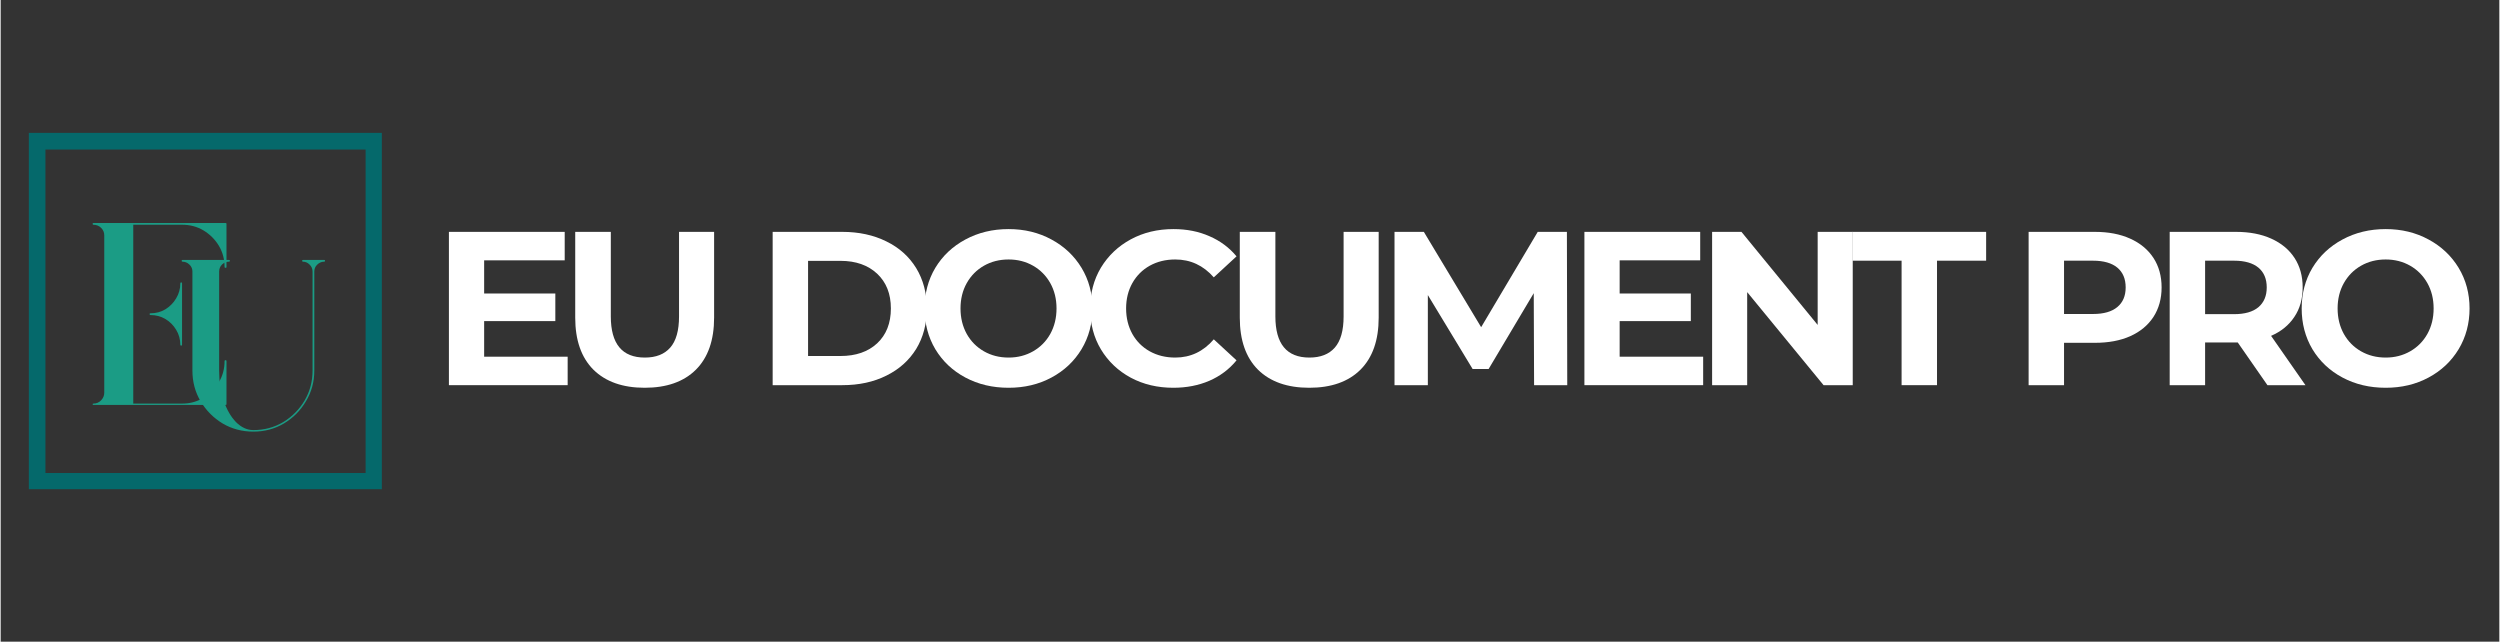 <svg xmlns="http://www.w3.org/2000/svg" xmlns:xlink="http://www.w3.org/1999/xlink" width="300" viewBox="0 0 224.88 57.75" height="77" preserveAspectRatio="xMidYMid meet"><rect x="0" y="0" width="224.88" height="57.75" fill="#333333" stroke="none"/><defs><g></g><clipPath id="aa16ab4618"><path d="M 2.535 11.961 L 34.305 11.961 L 34.305 44.027 L 2.535 44.027 Z M 2.535 11.961 " clip-rule="nonzero"></path></clipPath></defs><g fill="#1b9c85" fill-opacity="1"><g transform="translate(15.508, 38.441)"><g><path d="M 13.625 -15.047 C 13.664 -15.047 13.688 -15.02 13.688 -14.969 C 13.688 -14.914 13.664 -14.891 13.625 -14.891 C 13.375 -14.891 13.16 -14.801 12.984 -14.625 C 12.805 -14.457 12.719 -14.25 12.719 -14 L 12.719 -5.078 C 12.719 -4.078 12.469 -3.16 11.969 -2.328 C 11.477 -1.492 10.816 -0.828 9.984 -0.328 C 9.16 0.16 8.242 0.406 7.234 0.406 C 6.223 0.406 5.301 0.16 4.469 -0.328 C 3.645 -0.828 2.984 -1.492 2.484 -2.328 C 1.992 -3.16 1.75 -4.078 1.75 -5.078 L 1.75 -14 C 1.75 -14.25 1.66 -14.457 1.484 -14.625 C 1.305 -14.801 1.094 -14.891 0.844 -14.891 C 0.801 -14.891 0.781 -14.914 0.781 -14.969 C 0.781 -15.02 0.801 -15.047 0.844 -15.047 L 1.812 -15.047 C 1.82 -15.047 1.82 -15.047 1.812 -15.047 L 5.031 -15.047 C 5.094 -15.047 5.125 -15.02 5.125 -14.969 C 5.125 -14.914 5.094 -14.891 5.031 -14.891 C 4.789 -14.891 4.582 -14.801 4.406 -14.625 C 4.238 -14.457 4.156 -14.25 4.156 -14 L 4.156 -5.078 C 4.156 -4.098 4.289 -3.203 4.562 -2.391 C 4.832 -1.586 5.203 -0.941 5.672 -0.453 C 6.148 0.023 6.672 0.266 7.234 0.266 C 8.223 0.266 9.117 0.023 9.922 -0.453 C 10.723 -0.941 11.363 -1.586 11.844 -2.391 C 12.32 -3.203 12.562 -4.098 12.562 -5.078 L 12.562 -14 C 12.562 -14.25 12.473 -14.457 12.297 -14.625 C 12.129 -14.801 11.926 -14.891 11.688 -14.891 C 11.645 -14.891 11.625 -14.914 11.625 -14.969 C 11.625 -15.02 11.645 -15.047 11.688 -15.047 L 12.656 -15.047 C 12.633 -15.047 12.633 -15.047 12.656 -15.047 Z M 13.625 -15.047 "></path></g></g></g><g fill="#1b9c85" fill-opacity="1"><g transform="translate(7.293, 36.384)"><g><path d="M 12.859 -12.344 C 12.859 -13.051 12.688 -13.691 12.344 -14.266 C 12 -14.836 11.539 -15.297 10.969 -15.641 C 10.395 -15.984 9.758 -16.156 9.062 -16.156 L 4.641 -16.156 L 4.641 -0.062 L 9.062 -0.062 C 9.758 -0.062 10.395 -0.238 10.969 -0.594 C 11.539 -0.945 12 -1.41 12.344 -1.984 C 12.688 -2.555 12.859 -3.191 12.859 -3.891 C 12.859 -3.941 12.891 -3.969 12.953 -3.969 C 13.004 -3.969 13.031 -3.941 13.031 -3.891 L 13.031 0 C 13.031 0.039 13.004 0.062 12.953 0.062 L 4.547 0.062 C 4.566 0.062 4.566 0.062 4.547 0.062 L 1.047 0.062 C 1.004 0.062 0.984 0.039 0.984 0 C 0.984 -0.039 1.004 -0.062 1.047 -0.062 C 1.328 -0.062 1.562 -0.16 1.75 -0.359 C 1.938 -0.555 2.031 -0.785 2.031 -1.047 L 2.031 -15.203 C 2.031 -15.461 1.938 -15.688 1.75 -15.875 C 1.562 -16.062 1.328 -16.156 1.047 -16.156 C 1.004 -16.156 0.984 -16.188 0.984 -16.25 C 0.984 -16.289 1.004 -16.312 1.047 -16.312 L 12.953 -16.312 C 13.004 -16.312 13.031 -16.289 13.031 -16.25 L 13.031 -12.344 C 13.031 -12.301 13.004 -12.281 12.953 -12.281 C 12.891 -12.281 12.859 -12.301 12.859 -12.344 Z M 8.875 -10.875 C 8.875 -10.938 8.906 -10.969 8.969 -10.969 C 9.008 -10.969 9.031 -10.938 9.031 -10.875 L 9.031 -5.344 C 9.031 -5.301 9.008 -5.281 8.969 -5.281 C 8.906 -5.281 8.875 -5.301 8.875 -5.344 C 8.875 -5.844 8.75 -6.297 8.5 -6.703 C 8.258 -7.109 7.938 -7.43 7.531 -7.672 C 7.133 -7.91 6.688 -8.031 6.188 -8.031 C 6.133 -8.031 6.109 -8.062 6.109 -8.125 C 6.109 -8.164 6.133 -8.188 6.188 -8.188 C 6.688 -8.188 7.133 -8.305 7.531 -8.547 C 7.938 -8.797 8.258 -9.125 8.5 -9.531 C 8.75 -9.945 8.875 -10.395 8.875 -10.875 Z M 8.875 -10.875 "></path></g></g></g><g clip-path="url(#aa16ab4618)"><path stroke-linecap="butt" transform="matrix(0.24, 0, 0, 0.24, 2.537, 11.96)" fill="none" stroke-linejoin="miter" d="M -0.008 0.005 L 132.513 0.005 L 132.513 133.765 L -0.008 133.765 Z M -0.008 0.005 " stroke="#05696b" stroke-width="12.46" stroke-opacity="1" stroke-miterlimit="4"></path></g><g fill="#ffffff" fill-opacity="1"><g transform="translate(38.701, 34.665)"><g><path d="M 12.328 -2.562 L 12.328 0 L 1.641 0 L 1.641 -13.797 L 12.062 -13.797 L 12.062 -11.234 L 4.812 -11.234 L 4.812 -8.25 L 11.219 -8.25 L 11.219 -5.766 L 4.812 -5.766 L 4.812 -2.562 Z M 12.328 -2.562 "></path></g></g></g><g fill="#ffffff" fill-opacity="1"><g transform="translate(50.194, 34.665)"><g><path d="M 7.766 0.234 C 5.797 0.234 4.258 -0.305 3.156 -1.391 C 2.062 -2.484 1.516 -4.047 1.516 -6.078 L 1.516 -13.797 L 4.719 -13.797 L 4.719 -6.188 C 4.719 -3.719 5.738 -2.484 7.781 -2.484 C 8.781 -2.484 9.539 -2.781 10.062 -3.375 C 10.594 -3.977 10.859 -4.914 10.859 -6.188 L 10.859 -13.797 L 14.016 -13.797 L 14.016 -6.078 C 14.016 -4.047 13.469 -2.484 12.375 -1.391 C 11.281 -0.305 9.742 0.234 7.766 0.234 Z M 7.766 0.234 "></path></g></g></g><g fill="#ffffff" fill-opacity="1"><g transform="translate(63.994, 34.665)"><g></g></g></g><g fill="#ffffff" fill-opacity="1"><g transform="translate(67.838, 34.665)"><g><path d="M 1.641 -13.797 L 7.906 -13.797 C 9.406 -13.797 10.727 -13.508 11.875 -12.938 C 13.031 -12.375 13.926 -11.57 14.562 -10.531 C 15.195 -9.488 15.516 -8.281 15.516 -6.906 C 15.516 -5.52 15.195 -4.305 14.562 -3.266 C 13.926 -2.234 13.031 -1.43 11.875 -0.859 C 10.727 -0.285 9.406 0 7.906 0 L 1.641 0 Z M 7.75 -2.625 C 9.125 -2.625 10.223 -3.004 11.047 -3.766 C 11.867 -4.535 12.281 -5.582 12.281 -6.906 C 12.281 -8.219 11.867 -9.258 11.047 -10.031 C 10.223 -10.801 9.125 -11.188 7.75 -11.188 L 4.828 -11.188 L 4.828 -2.625 Z M 7.75 -2.625 "></path></g></g></g><g fill="#ffffff" fill-opacity="1"><g transform="translate(82.386, 34.665)"><g><path d="M 8.328 0.234 C 6.891 0.234 5.594 -0.07 4.438 -0.688 C 3.289 -1.301 2.391 -2.148 1.734 -3.234 C 1.086 -4.328 0.766 -5.551 0.766 -6.906 C 0.766 -8.258 1.086 -9.477 1.734 -10.562 C 2.391 -11.645 3.289 -12.492 4.438 -13.109 C 5.594 -13.734 6.891 -14.047 8.328 -14.047 C 9.754 -14.047 11.039 -13.734 12.188 -13.109 C 13.332 -12.492 14.234 -11.645 14.891 -10.562 C 15.547 -9.477 15.875 -8.258 15.875 -6.906 C 15.875 -5.551 15.547 -4.328 14.891 -3.234 C 14.234 -2.148 13.332 -1.301 12.188 -0.688 C 11.039 -0.07 9.754 0.234 8.328 0.234 Z M 8.328 -2.484 C 9.141 -2.484 9.875 -2.672 10.531 -3.047 C 11.188 -3.422 11.703 -3.941 12.078 -4.609 C 12.453 -5.285 12.641 -6.051 12.641 -6.906 C 12.641 -7.758 12.453 -8.52 12.078 -9.188 C 11.703 -9.852 11.188 -10.375 10.531 -10.75 C 9.875 -11.125 9.141 -11.312 8.328 -11.312 C 7.504 -11.312 6.766 -11.125 6.109 -10.75 C 5.453 -10.375 4.938 -9.852 4.562 -9.188 C 4.188 -8.52 4 -7.758 4 -6.906 C 4 -6.051 4.188 -5.285 4.562 -4.609 C 4.938 -3.941 5.453 -3.422 6.109 -3.047 C 6.766 -2.672 7.504 -2.484 8.328 -2.484 Z M 8.328 -2.484 "></path></g></g></g><g fill="#ffffff" fill-opacity="1"><g transform="translate(97.29, 34.665)"><g><path d="M 8.25 0.234 C 6.832 0.234 5.555 -0.066 4.422 -0.672 C 3.285 -1.285 2.391 -2.133 1.734 -3.219 C 1.086 -4.301 0.766 -5.531 0.766 -6.906 C 0.766 -8.27 1.086 -9.492 1.734 -10.578 C 2.391 -11.66 3.285 -12.508 4.422 -13.125 C 5.555 -13.738 6.836 -14.047 8.266 -14.047 C 9.461 -14.047 10.539 -13.832 11.5 -13.406 C 12.469 -12.988 13.281 -12.383 13.938 -11.594 L 11.891 -9.703 C 10.953 -10.773 9.797 -11.312 8.422 -11.312 C 7.566 -11.312 6.801 -11.125 6.125 -10.75 C 5.457 -10.375 4.938 -9.852 4.562 -9.188 C 4.188 -8.52 4 -7.758 4 -6.906 C 4 -6.051 4.188 -5.285 4.562 -4.609 C 4.938 -3.941 5.457 -3.422 6.125 -3.047 C 6.801 -2.672 7.566 -2.484 8.422 -2.484 C 9.797 -2.484 10.953 -3.031 11.891 -4.125 L 13.938 -2.234 C 13.281 -1.43 12.461 -0.816 11.484 -0.391 C 10.516 0.023 9.438 0.234 8.25 0.234 Z M 8.25 0.234 "></path></g></g></g><g fill="#ffffff" fill-opacity="1"><g transform="translate(110.005, 34.665)"><g><path d="M 7.766 0.234 C 5.797 0.234 4.258 -0.305 3.156 -1.391 C 2.062 -2.484 1.516 -4.047 1.516 -6.078 L 1.516 -13.797 L 4.719 -13.797 L 4.719 -6.188 C 4.719 -3.719 5.738 -2.484 7.781 -2.484 C 8.781 -2.484 9.539 -2.781 10.062 -3.375 C 10.594 -3.977 10.859 -4.914 10.859 -6.188 L 10.859 -13.797 L 14.016 -13.797 L 14.016 -6.078 C 14.016 -4.047 13.469 -2.484 12.375 -1.391 C 11.281 -0.305 9.742 0.234 7.766 0.234 Z M 7.766 0.234 "></path></g></g></g><g fill="#ffffff" fill-opacity="1"><g transform="translate(123.805, 34.665)"><g><path d="M 14.203 0 L 14.172 -8.281 L 10.109 -1.453 L 8.672 -1.453 L 4.641 -8.109 L 4.641 0 L 1.641 0 L 1.641 -13.797 L 4.281 -13.797 L 9.438 -5.219 L 14.531 -13.797 L 17.156 -13.797 L 17.188 0 Z M 14.203 0 "></path></g></g></g><g fill="#ffffff" fill-opacity="1"><g transform="translate(140.896, 34.665)"><g><path d="M 12.328 -2.562 L 12.328 0 L 1.641 0 L 1.641 -13.797 L 12.062 -13.797 L 12.062 -11.234 L 4.812 -11.234 L 4.812 -8.25 L 11.219 -8.25 L 11.219 -5.766 L 4.812 -5.766 L 4.812 -2.562 Z M 12.328 -2.562 "></path></g></g></g><g fill="#ffffff" fill-opacity="1"><g transform="translate(152.389, 34.665)"><g><path d="M 14.297 -13.797 L 14.297 0 L 11.672 0 L 4.797 -8.375 L 4.797 0 L 1.641 0 L 1.641 -13.797 L 4.281 -13.797 L 11.141 -5.422 L 11.141 -13.797 Z M 14.297 -13.797 "></path></g></g></g><g fill="#ffffff" fill-opacity="1"><g transform="translate(166.583, 34.665)"><g><path d="M 4.5 -11.203 L 0.078 -11.203 L 0.078 -13.797 L 12.109 -13.797 L 12.109 -11.203 L 7.688 -11.203 L 7.688 0 L 4.5 0 Z M 4.5 -11.203 "></path></g></g></g><g fill="#ffffff" fill-opacity="1"><g transform="translate(177.031, 34.665)"><g></g></g></g><g fill="#ffffff" fill-opacity="1"><g transform="translate(180.875, 34.665)"><g><path d="M 7.609 -13.797 C 8.828 -13.797 9.883 -13.594 10.781 -13.188 C 11.688 -12.781 12.383 -12.203 12.875 -11.453 C 13.363 -10.703 13.609 -9.816 13.609 -8.797 C 13.609 -7.785 13.363 -6.898 12.875 -6.141 C 12.383 -5.391 11.688 -4.812 10.781 -4.406 C 9.883 -4.008 8.828 -3.812 7.609 -3.812 L 4.828 -3.812 L 4.828 0 L 1.641 0 L 1.641 -13.797 Z M 7.438 -6.406 C 8.395 -6.406 9.125 -6.613 9.625 -7.031 C 10.125 -7.445 10.375 -8.035 10.375 -8.797 C 10.375 -9.566 10.125 -10.16 9.625 -10.578 C 9.125 -10.992 8.395 -11.203 7.438 -11.203 L 4.828 -11.203 L 4.828 -6.406 Z M 7.438 -6.406 "></path></g></g></g><g fill="#ffffff" fill-opacity="1"><g transform="translate(193.571, 34.665)"><g><path d="M 10.438 0 L 7.766 -3.844 L 4.828 -3.844 L 4.828 0 L 1.641 0 L 1.641 -13.797 L 7.609 -13.797 C 8.828 -13.797 9.883 -13.594 10.781 -13.188 C 11.688 -12.781 12.383 -12.203 12.875 -11.453 C 13.363 -10.703 13.609 -9.816 13.609 -8.797 C 13.609 -7.766 13.359 -6.879 12.859 -6.141 C 12.367 -5.398 11.672 -4.832 10.766 -4.438 L 13.859 0 Z M 10.375 -8.797 C 10.375 -9.566 10.125 -10.16 9.625 -10.578 C 9.125 -10.992 8.395 -11.203 7.438 -11.203 L 4.828 -11.203 L 4.828 -6.391 L 7.438 -6.391 C 8.395 -6.391 9.125 -6.598 9.625 -7.016 C 10.125 -7.441 10.375 -8.035 10.375 -8.797 Z M 10.375 -8.797 "></path></g></g></g><g fill="#ffffff" fill-opacity="1"><g transform="translate(206.325, 34.665)"><g><path d="M 8.328 0.234 C 6.891 0.234 5.594 -0.07 4.438 -0.688 C 3.289 -1.301 2.391 -2.148 1.734 -3.234 C 1.086 -4.328 0.766 -5.551 0.766 -6.906 C 0.766 -8.258 1.086 -9.477 1.734 -10.562 C 2.391 -11.645 3.289 -12.492 4.438 -13.109 C 5.594 -13.734 6.891 -14.047 8.328 -14.047 C 9.754 -14.047 11.039 -13.734 12.188 -13.109 C 13.332 -12.492 14.234 -11.645 14.891 -10.562 C 15.547 -9.477 15.875 -8.258 15.875 -6.906 C 15.875 -5.551 15.547 -4.328 14.891 -3.234 C 14.234 -2.148 13.332 -1.301 12.188 -0.688 C 11.039 -0.07 9.754 0.234 8.328 0.234 Z M 8.328 -2.484 C 9.141 -2.484 9.875 -2.672 10.531 -3.047 C 11.188 -3.422 11.703 -3.941 12.078 -4.609 C 12.453 -5.285 12.641 -6.051 12.641 -6.906 C 12.641 -7.758 12.453 -8.52 12.078 -9.188 C 11.703 -9.852 11.188 -10.375 10.531 -10.75 C 9.875 -11.125 9.141 -11.312 8.328 -11.312 C 7.504 -11.312 6.766 -11.125 6.109 -10.75 C 5.453 -10.375 4.938 -9.852 4.562 -9.188 C 4.188 -8.52 4 -7.758 4 -6.906 C 4 -6.051 4.188 -5.285 4.562 -4.609 C 4.938 -3.941 5.453 -3.422 6.109 -3.047 C 6.766 -2.672 7.504 -2.484 8.328 -2.484 Z M 8.328 -2.484 "></path></g></g></g></svg>